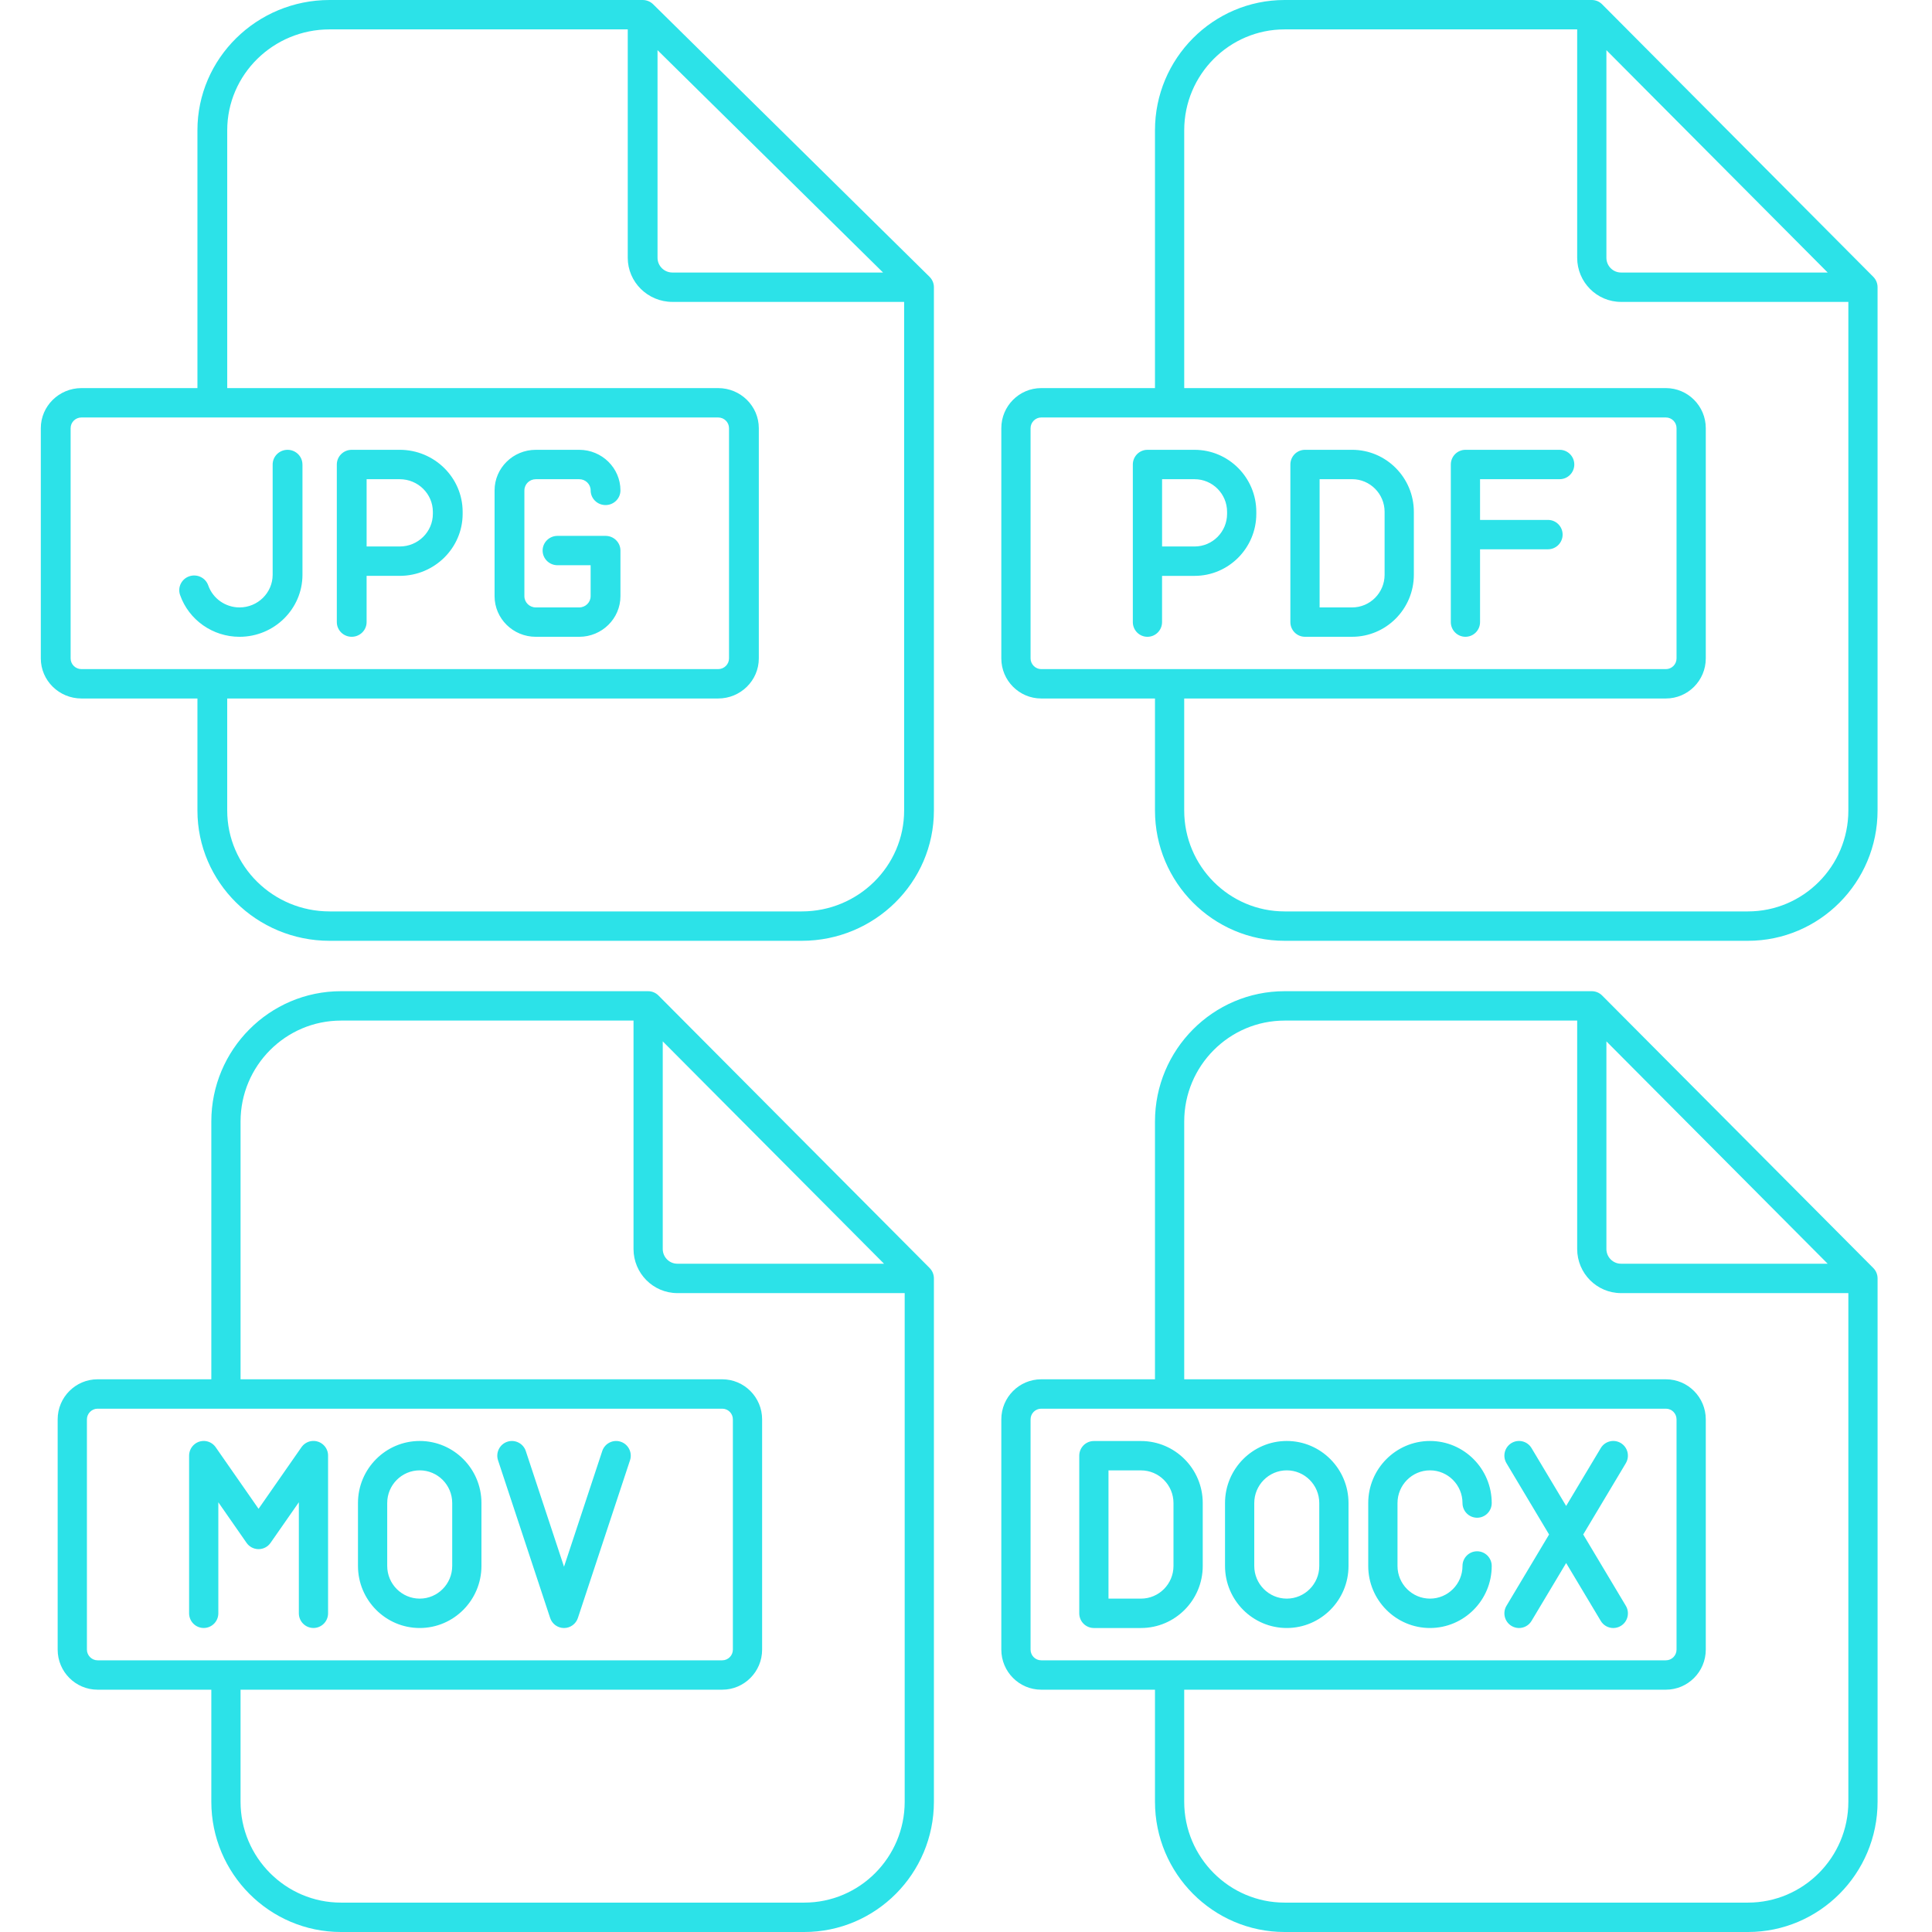 <?xml version="1.0" encoding="UTF-8"?> <svg xmlns="http://www.w3.org/2000/svg" width="142" height="142" viewBox="0 0 142 142" fill="none"><path fill-rule="evenodd" clip-rule="evenodd" d="M48.007 0.316L68.322 20.346H68.32C68.526 20.549 68.641 20.823 68.641 21.109V59.572C68.641 64.853 64.284 69.148 58.929 69.148H24.223C18.867 69.148 14.511 64.852 14.511 59.572V51.338H5.987C4.34 51.338 3 50.017 3 48.394V31.469C3 29.846 4.34 28.525 5.987 28.525H14.511V9.575C14.511 4.295 18.867 0 24.223 0H47.233C47.524 0 47.802 0.113 48.007 0.316ZM64.903 20.03L48.328 3.687V18.947C48.328 19.544 48.818 20.03 49.422 20.03H64.903ZM5.191 31.469V48.394C5.191 48.826 5.548 49.179 5.987 49.179H52.786C53.224 49.179 53.582 48.826 53.582 48.394V31.469C53.582 31.037 53.224 30.684 52.786 30.684H5.987C5.548 30.684 5.191 31.037 5.191 31.469ZM24.223 66.988H58.93C63.079 66.988 66.453 63.66 66.453 59.572V22.189H49.424C47.613 22.189 46.139 20.735 46.139 18.947V2.16H24.224C20.076 2.16 16.701 5.486 16.701 9.575V28.525H52.786C54.432 28.525 55.772 29.846 55.772 31.469V48.394C55.772 50.017 54.432 51.338 52.786 51.338H16.7V59.572C16.7 63.662 20.074 66.988 24.223 66.988ZM22.231 42.245V34.14H22.229C22.229 33.545 21.739 33.061 21.135 33.061C20.53 33.061 20.04 33.545 20.04 34.14V42.245C20.04 43.568 18.948 44.645 17.606 44.645C16.57 44.645 15.645 43.994 15.305 43.026C15.107 42.461 14.485 42.163 13.912 42.357C13.341 42.551 13.038 43.167 13.235 43.73C13.879 45.569 15.636 46.804 17.606 46.804C20.155 46.804 22.231 44.758 22.231 42.245ZM25.85 33.061H29.381L29.379 33.06C31.929 33.06 34.004 35.106 34.004 37.619V37.765C34.004 40.279 31.93 42.325 29.379 42.325H26.945V45.724C26.945 46.319 26.454 46.803 25.85 46.803C25.246 46.803 24.756 46.321 24.756 45.724V34.14C24.756 33.545 25.246 33.061 25.85 33.061ZM29.381 40.166C30.723 40.166 31.815 39.09 31.815 37.767V37.621C31.815 36.297 30.723 35.221 29.381 35.221H26.946V40.166H29.381ZM38.542 43.818V36.043H38.543C38.543 35.589 38.919 35.221 39.382 35.221H42.574C43.035 35.221 43.412 35.589 43.412 36.043C43.412 36.639 43.903 37.122 44.507 37.122C45.111 37.122 45.602 36.64 45.602 36.043C45.602 34.4 44.242 33.061 42.572 33.061H39.38C37.71 33.061 36.351 34.398 36.351 36.043V43.818C36.351 45.465 37.71 46.804 39.38 46.804H42.572C44.242 46.804 45.602 45.465 45.602 43.818V40.465C45.602 39.869 45.112 39.386 44.507 39.386H40.976C40.372 39.386 39.882 39.869 39.882 40.465C39.882 41.06 40.371 41.544 40.976 41.544H43.411V43.818C43.411 44.273 43.035 44.645 42.572 44.645H39.38C38.919 44.645 38.542 44.275 38.542 43.818ZM48.396 73.168L68.327 93.198H68.326C68.528 93.401 68.641 93.675 68.641 93.961V132.425C68.641 137.705 64.366 142 59.112 142H25.061C19.806 142 15.532 137.704 15.532 132.425V124.19H7.169C5.553 124.19 4.238 122.87 4.238 121.246V104.321C4.238 102.698 5.553 101.377 7.169 101.377H15.532V82.428C15.532 77.147 19.806 72.852 25.061 72.852H47.637C47.922 72.852 48.195 72.966 48.396 73.168ZM64.974 92.882L48.711 76.539V91.799C48.711 92.396 49.192 92.882 49.785 92.882H64.974ZM6.388 104.321V121.246C6.388 121.672 6.745 122.031 7.169 122.031H53.085C53.515 122.031 53.866 121.678 53.866 121.246V104.321C53.866 103.889 53.515 103.537 53.085 103.537H7.169C6.745 103.537 6.388 103.896 6.388 104.321ZM25.061 139.84H59.113C63.183 139.84 66.494 136.513 66.494 132.425V95.042H49.786C48.009 95.042 46.563 93.587 46.563 91.799V75.012H25.062C20.992 75.012 17.681 78.338 17.681 82.428V101.377H53.085C54.7 101.377 56.015 102.698 56.015 104.321V121.246C56.015 122.87 54.7 124.19 53.085 124.19H17.68V132.425C17.68 136.514 20.991 139.84 25.061 139.84ZM24.113 107.003C24.113 106.976 24.112 106.948 24.11 106.92L24.112 106.917C24.102 106.763 24.061 106.617 23.992 106.488C23.925 106.358 23.831 106.24 23.711 106.145C23.612 106.065 23.497 106.001 23.374 105.961C23.241 105.918 23.104 105.9 22.968 105.91C22.813 105.919 22.668 105.962 22.538 106.031C22.41 106.099 22.296 106.192 22.2 106.311C22.183 106.332 22.165 106.355 22.149 106.38L19.004 110.896L15.861 106.381C15.845 106.358 15.828 106.334 15.81 106.312C15.713 106.192 15.595 106.096 15.465 106.028C15.337 105.962 15.194 105.92 15.044 105.911C14.914 105.903 14.782 105.918 14.654 105.957C14.525 105.997 14.405 106.062 14.302 106.146C14.182 106.243 14.088 106.359 14.021 106.489C13.954 106.619 13.911 106.764 13.901 106.92C13.899 106.948 13.899 106.975 13.899 107.003V118.576C13.899 119.172 14.38 119.655 14.973 119.655C15.566 119.655 16.047 119.173 16.047 118.576V110.416L18.123 113.4C18.325 113.689 18.653 113.86 19.004 113.86C19.355 113.86 19.683 113.689 19.884 113.4L21.965 110.414V118.576C21.965 119.172 22.446 119.655 23.039 119.655C23.632 119.655 24.113 119.173 24.113 118.576V107.003ZM26.311 110.469C26.311 107.956 28.346 105.91 30.849 105.91C33.35 105.91 35.386 107.954 35.386 110.469V115.093C35.386 117.609 33.35 119.657 30.849 119.657C28.347 119.657 26.311 117.609 26.311 115.093V110.469ZM30.849 117.497C32.166 117.497 33.237 116.419 33.237 115.093V110.469C33.237 109.145 32.166 108.069 30.849 108.069C29.531 108.069 28.46 109.145 28.46 110.469V115.093C28.46 116.419 29.531 117.497 30.849 117.497ZM42.475 118.918L46.305 107.329V107.33C46.492 106.764 46.187 106.154 45.623 105.966C45.059 105.779 44.451 106.085 44.264 106.651L41.455 115.153L38.646 106.651C38.458 106.085 37.85 105.779 37.287 105.966C36.724 106.154 36.419 106.764 36.605 107.33L40.435 118.918C40.581 119.36 40.991 119.658 41.455 119.658C41.919 119.658 42.33 119.36 42.475 118.918ZM137.685 93.198L117.754 73.168C117.553 72.966 117.28 72.852 116.995 72.852H94.419C89.164 72.852 84.89 77.147 84.89 82.428V101.377H76.527C74.911 101.377 73.596 102.698 73.596 104.321V121.246C73.596 122.87 74.911 124.19 76.527 124.19H84.89V132.425C84.89 137.704 89.164 142 94.42 142H128.471C133.726 142 138 137.705 138 132.425V93.961C138 93.675 137.887 93.401 137.685 93.198ZM118.069 76.539L134.332 92.882H119.143C118.55 92.882 118.069 92.396 118.069 91.799V76.539ZM75.746 121.246V104.321C75.746 103.889 76.097 103.537 76.527 103.537H122.443C122.873 103.537 123.224 103.889 123.224 104.321V121.246C123.224 121.678 122.873 122.031 122.443 122.031H76.527C76.095 122.031 75.746 121.678 75.746 121.246ZM128.471 139.84H94.419C90.35 139.84 87.038 136.514 87.038 132.425V124.19H122.443C124.058 124.19 125.373 122.87 125.373 121.246V104.321C125.373 102.698 124.058 101.377 122.443 101.377H87.039V82.428C87.039 78.338 90.35 75.012 94.42 75.012H115.921V91.799C115.921 93.587 117.367 95.042 119.144 95.042H135.852V132.425C135.852 136.513 132.541 139.84 128.471 139.84ZM94.576 105.91C92.073 105.91 90.038 107.957 90.038 110.473V115.097C90.038 117.612 92.074 119.657 94.576 119.657C97.077 119.657 99.114 117.611 99.114 115.097V110.473C99.114 107.957 97.077 105.91 94.576 105.91ZM96.965 115.097C96.965 116.421 95.893 117.497 94.576 117.497C93.259 117.497 92.187 116.421 92.187 115.097V110.473C92.187 109.147 93.259 108.069 94.576 108.069C95.893 108.069 96.965 109.147 96.965 110.473V115.097ZM102.715 110.473V115.097C102.715 116.421 103.786 117.497 105.103 117.497C106.421 117.497 107.492 116.421 107.492 115.097C107.492 114.5 107.973 114.018 108.566 114.018C109.159 114.018 109.64 114.502 109.64 115.097C109.64 117.612 107.603 119.657 105.102 119.657C102.6 119.657 100.564 117.611 100.564 115.097V110.473C100.564 107.957 102.6 105.91 105.102 105.91C107.603 105.91 109.64 107.957 109.64 110.473C109.64 111.07 109.159 111.552 108.566 111.552C107.973 111.552 107.492 111.069 107.492 110.473C107.492 109.147 106.421 108.069 105.103 108.069C103.786 108.069 102.715 109.148 102.715 110.473ZM83.862 105.914H80.398C79.804 105.914 79.324 106.397 79.324 106.993V118.578C79.324 119.175 79.805 119.657 80.398 119.657H83.862C86.365 119.657 88.4 117.611 88.4 115.097V110.473C88.4 107.96 86.363 105.914 83.862 105.914ZM86.25 115.097C86.25 116.421 85.179 117.497 83.862 117.497H81.473V108.072H83.862C85.179 108.072 86.25 109.148 86.25 110.472V115.096V115.097ZM119.496 107.545L116.365 112.784L119.496 118.023C119.802 118.534 119.638 119.197 119.128 119.504C118.955 119.608 118.764 119.658 118.576 119.658C118.211 119.658 117.855 119.472 117.654 119.134L115.11 114.881L112.567 119.134C112.366 119.472 112.01 119.658 111.645 119.658C111.457 119.658 111.266 119.608 111.093 119.504C110.585 119.197 110.419 118.534 110.725 118.023L113.856 112.784L110.725 107.545C110.419 107.033 110.583 106.37 111.093 106.063C111.602 105.757 112.262 105.922 112.567 106.434L115.11 110.686L117.654 106.434C117.959 105.922 118.619 105.757 119.128 106.063C119.636 106.37 119.802 107.033 119.495 107.545H119.496ZM117.754 0.316L137.685 20.346H137.684C137.886 20.549 137.999 20.823 137.999 21.109V59.572C137.999 64.853 133.724 69.148 128.47 69.148H94.419C89.164 69.148 84.89 64.852 84.89 59.572V51.338H76.527C74.911 51.338 73.596 50.017 73.596 48.394V31.469C73.596 29.846 74.911 28.525 76.527 28.525H84.89V9.575C84.89 4.295 89.164 0 94.419 0H116.995C117.28 0 117.553 0.113 117.754 0.316ZM134.332 20.03L118.069 3.687V18.947C118.069 19.544 118.55 20.03 119.143 20.03H134.332ZM75.746 31.469V48.394C75.746 48.819 76.103 49.179 76.527 49.179H122.443C122.873 49.179 123.224 48.826 123.224 48.394V31.469C123.224 31.037 122.873 30.684 122.443 30.684H76.527C76.103 30.684 75.746 31.044 75.746 31.469ZM94.419 66.988H128.471C132.541 66.988 135.852 63.66 135.852 59.572V22.189H119.144C117.367 22.189 115.921 20.735 115.921 18.947V2.16H94.42C90.35 2.16 87.039 5.486 87.039 9.575V28.525H122.443C124.058 28.525 125.373 29.846 125.373 31.469V48.394C125.373 50.017 124.058 51.338 122.443 51.338H87.038V59.572C87.038 63.662 90.349 66.988 94.419 66.988ZM84.336 33.061H87.799C90.3 33.061 92.337 35.107 92.337 37.621V37.767C92.337 40.28 90.302 42.326 87.799 42.326H85.41V45.725C85.41 46.321 84.929 46.804 84.336 46.804C83.743 46.804 83.262 46.322 83.262 45.725V34.14C83.262 33.545 83.742 33.061 84.336 33.061ZM87.8 40.166C89.117 40.166 90.189 39.09 90.189 37.767V37.621C90.189 36.297 89.117 35.221 87.8 35.221H85.412V40.166H87.8ZM95.915 33.061H99.379V33.06C101.881 33.06 103.916 35.106 103.916 37.619V42.243C103.916 44.757 101.881 46.803 99.379 46.803H95.915C95.322 46.803 94.841 46.321 94.841 45.724V34.14C94.841 33.545 95.322 33.061 95.915 33.061ZM99.379 44.645C100.696 44.645 101.767 43.568 101.767 42.245V42.243V37.619C101.767 36.296 100.696 35.219 99.379 35.219H96.99V44.645H99.379ZM114.635 35.219C115.227 35.219 115.709 34.737 115.709 34.14C115.709 33.545 115.229 33.061 114.635 33.061H107.708C107.115 33.061 106.634 33.545 106.634 34.14V45.724C106.634 46.319 107.115 46.803 107.708 46.803C108.301 46.803 108.782 46.321 108.782 45.724V40.372H113.777C114.37 40.372 114.851 39.888 114.851 39.293C114.851 38.697 114.371 38.214 113.777 38.214H108.782V35.219H114.635Z" fill="#2CE2E8"></path></svg> 